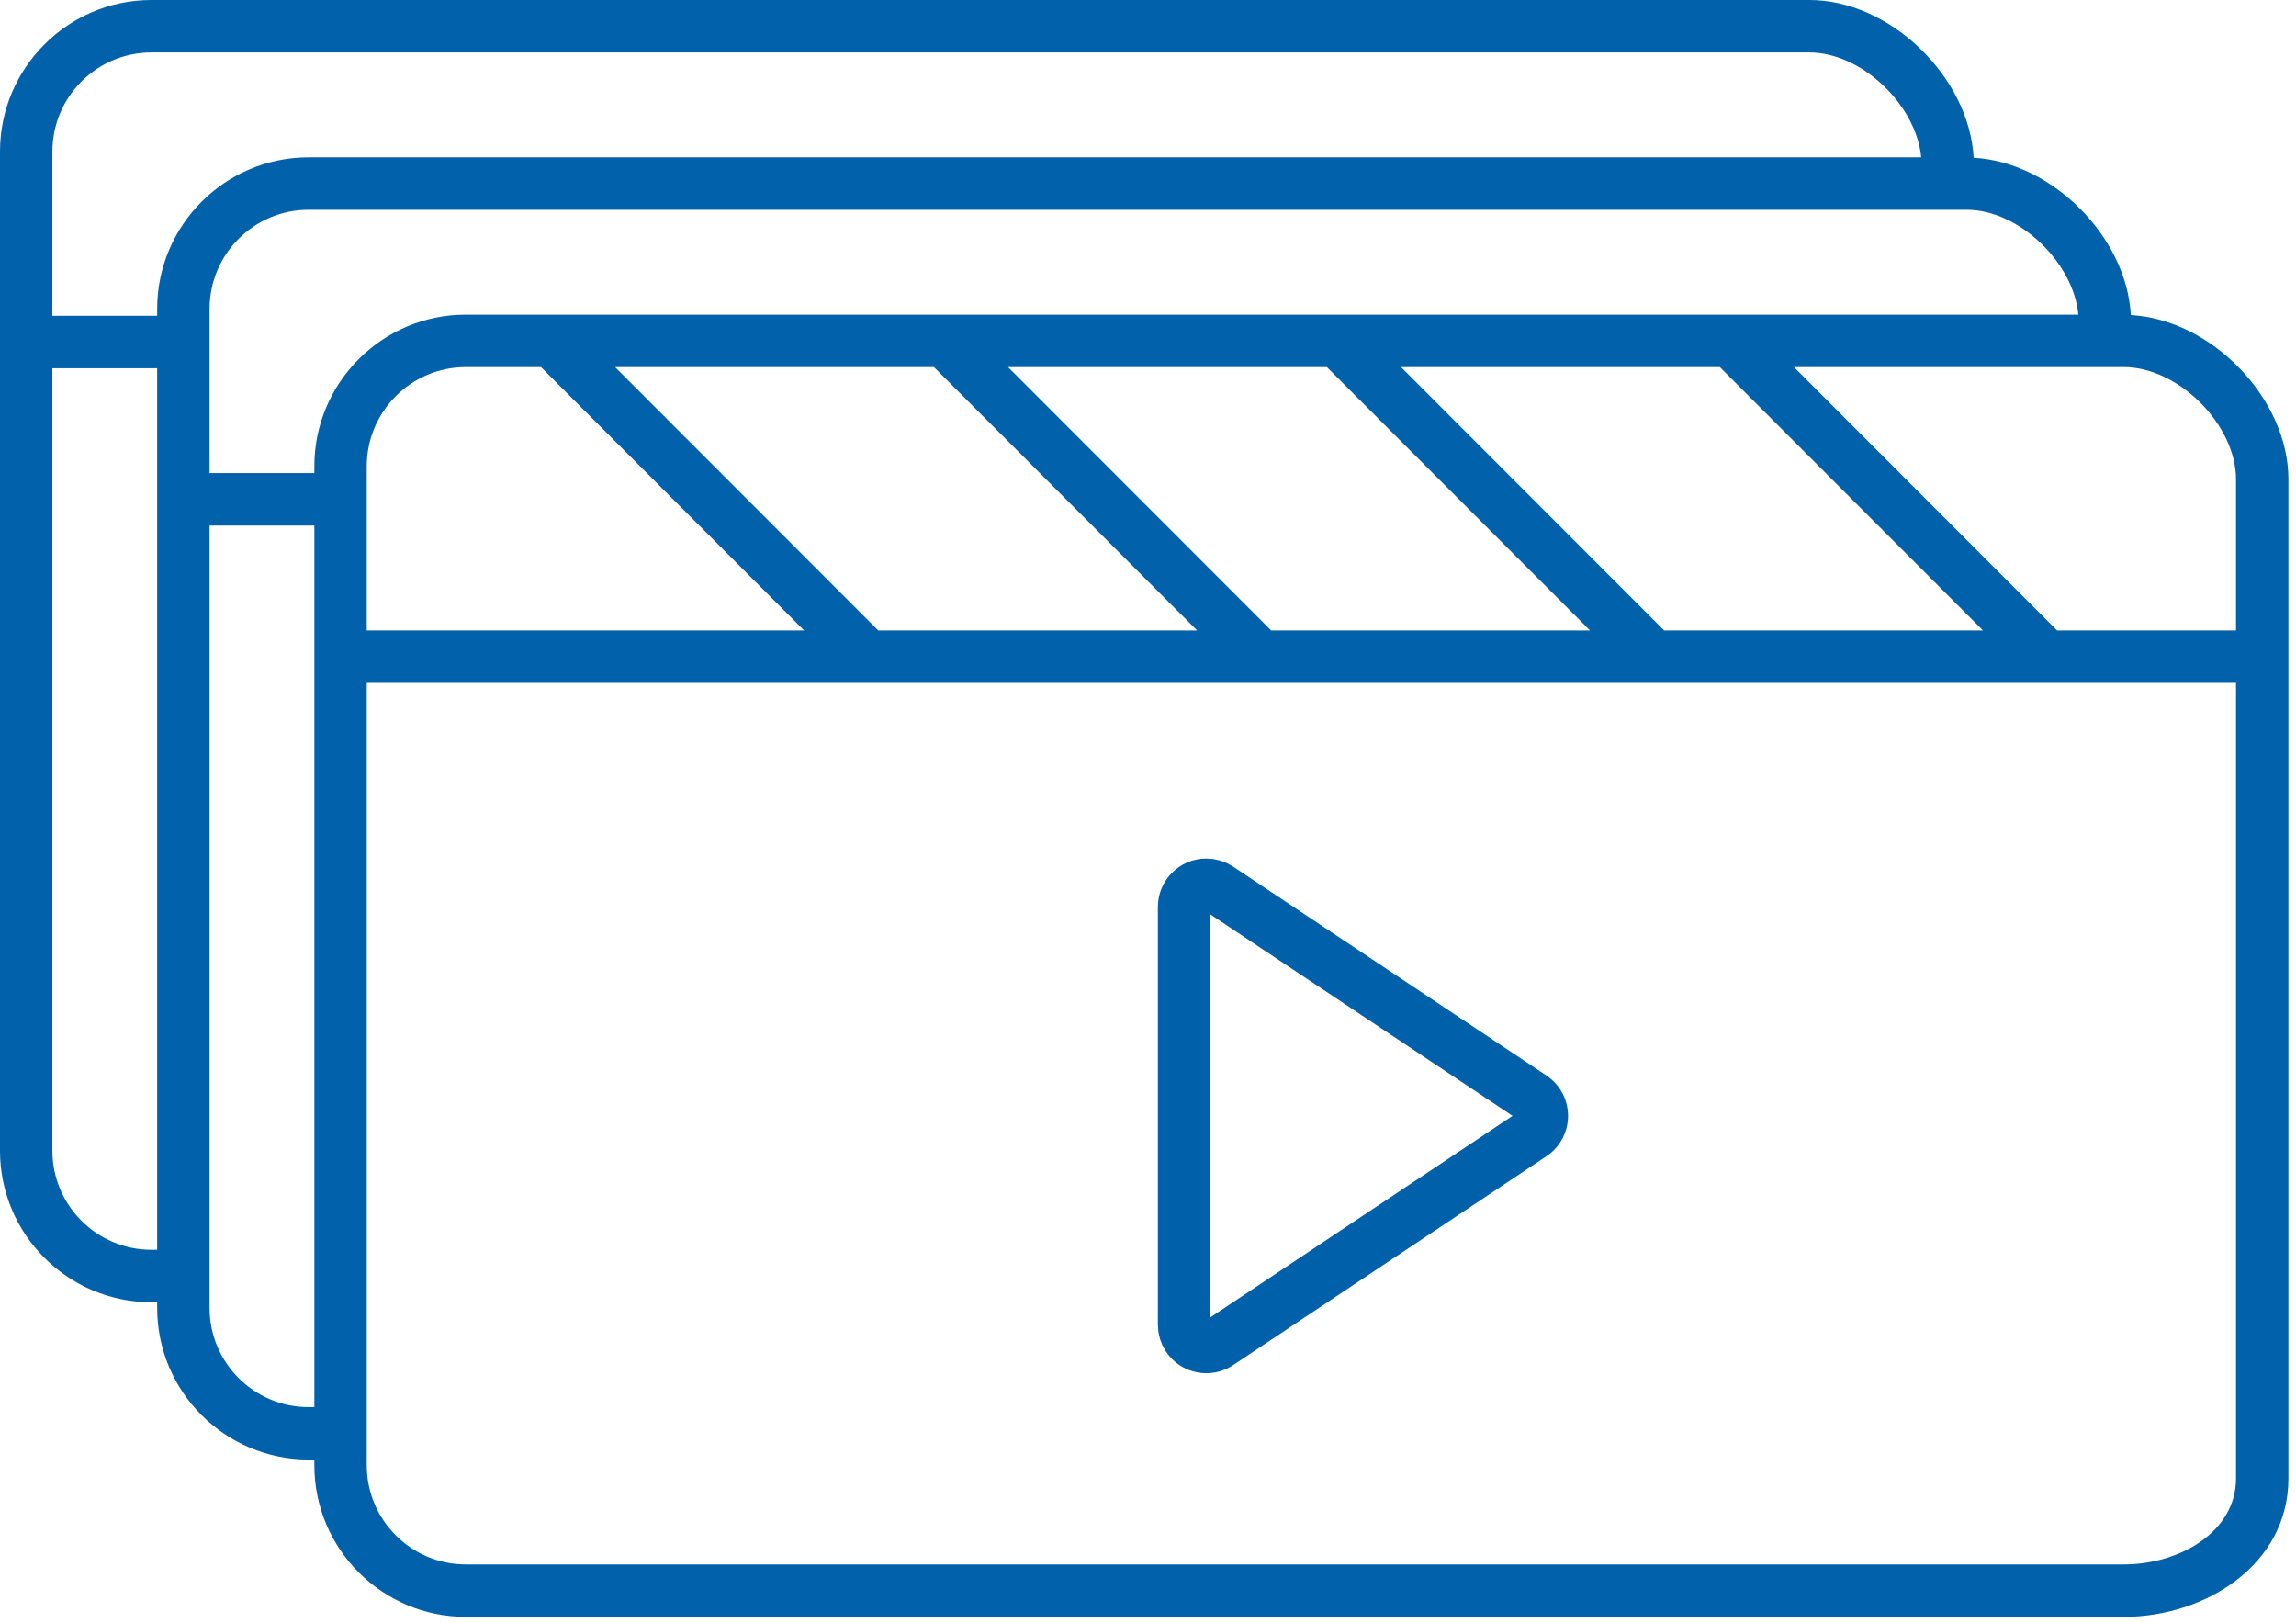 <?xml version="1.0" encoding="UTF-8"?>
<svg width="242px" height="171px" viewBox="0 0 242 171" version="1.1" xmlns="http://www.w3.org/2000/svg" xmlns:xlink="http://www.w3.org/1999/xlink">
    <title>E5F8CD94-8A72-4A63-933F-1A36D9C3F831</title>
    <g id="final" stroke="none" stroke-width="1" fill="none" fill-rule="evenodd">
        <g id="customer-hub" transform="translate(-865, -1837)">
            <g id="Group-4" transform="translate(95, 1578)">
                <g id="videos-icon-large" transform="translate(770, 259)">
                    <path d="M128.447,93.632 L161.472,115.648 C162.55,116.367 162.841,117.823 162.123,118.901 C161.951,119.159 161.73,119.38 161.472,119.552 L128.447,141.568 C127.369,142.287 125.913,141.996 125.194,140.918 C124.937,140.532 124.8,140.08 124.8,139.616 L124.8,95.584 C124.8,94.288 125.85,93.238 127.146,93.238 C127.609,93.238 128.062,93.375 128.447,93.632 Z" id="Triangle" stroke="#0061AA" stroke-width="5.52"></path>
                    <path d="M235.678,66.441 L216.816,66.441 L189.084,38.687 L223.86,38.687 C229.604,38.687 235.678,44.765 235.678,50.513 L235.678,66.441 Z M235.678,155.811 C235.678,161.484 229.668,164.873 223.86,164.873 L49.093,164.873 C43.339,164.873 38.656,160.188 38.656,154.429 L38.656,71.968 L235.678,71.968 L235.678,155.811 Z M175.399,66.441 L147.667,38.687 L181.276,38.687 L209.008,66.441 L175.399,66.441 Z M133.981,66.441 L106.25,38.687 L139.858,38.687 L167.59,66.441 L133.981,66.441 Z M92.564,66.441 L64.832,38.687 L98.441,38.687 L126.173,66.441 L92.564,66.441 Z M57.024,38.687 L84.755,66.441 L38.656,66.441 L38.656,49.132 C38.656,43.373 43.339,38.687 49.093,38.687 L57.024,38.687 Z M33.134,49.132 L33.134,49.861 L22.089,49.861 L22.089,32.551 C22.089,26.792 26.772,22.107 32.526,22.107 L207.293,22.107 C212.781,22.107 218.554,27.655 219.061,33.161 L49.093,33.161 C40.294,33.161 33.134,40.326 33.134,49.132 L33.134,49.132 Z M32.526,148.293 C26.772,148.293 22.089,143.608 22.089,137.849 L22.089,55.388 L33.134,55.388 L33.134,148.293 L32.526,148.293 Z M16.567,32.551 L16.567,33.281 L5.522,33.281 L5.522,15.971 C5.522,10.212 10.205,5.527 15.96,5.527 L190.726,5.527 C196.214,5.527 201.987,11.074 202.494,16.58 L32.526,16.58 C23.727,16.58 16.567,23.746 16.567,32.551 L16.567,32.551 Z M15.96,131.713 C10.205,131.713 5.522,127.027 5.522,121.268 L5.522,38.808 L16.567,38.808 L16.567,131.713 L15.96,131.713 Z M224.59,33.205 C224.144,24.949 216.272,17.069 208.023,16.625 C207.565,8.126 199.236,0 190.726,0 L15.96,0 C7.16,0 0,7.165 0,15.971 L0,121.268 C0,130.075 7.16,137.239 15.96,137.239 L16.567,137.239 L16.567,137.849 C16.567,146.656 23.727,153.82 32.526,153.82 L33.134,153.82 L33.134,154.429 C33.134,163.236 40.294,170.4 49.093,170.4 L223.86,170.4 C232.384,170.4 241.2,164.942 241.2,155.811 L241.2,50.513 C241.2,41.999 233.082,33.664 224.59,33.205 L224.59,33.205 Z" id="Fill-1" fill="#0161AA"></path>
                </g>
            </g>
        </g>
    </g>
</svg>